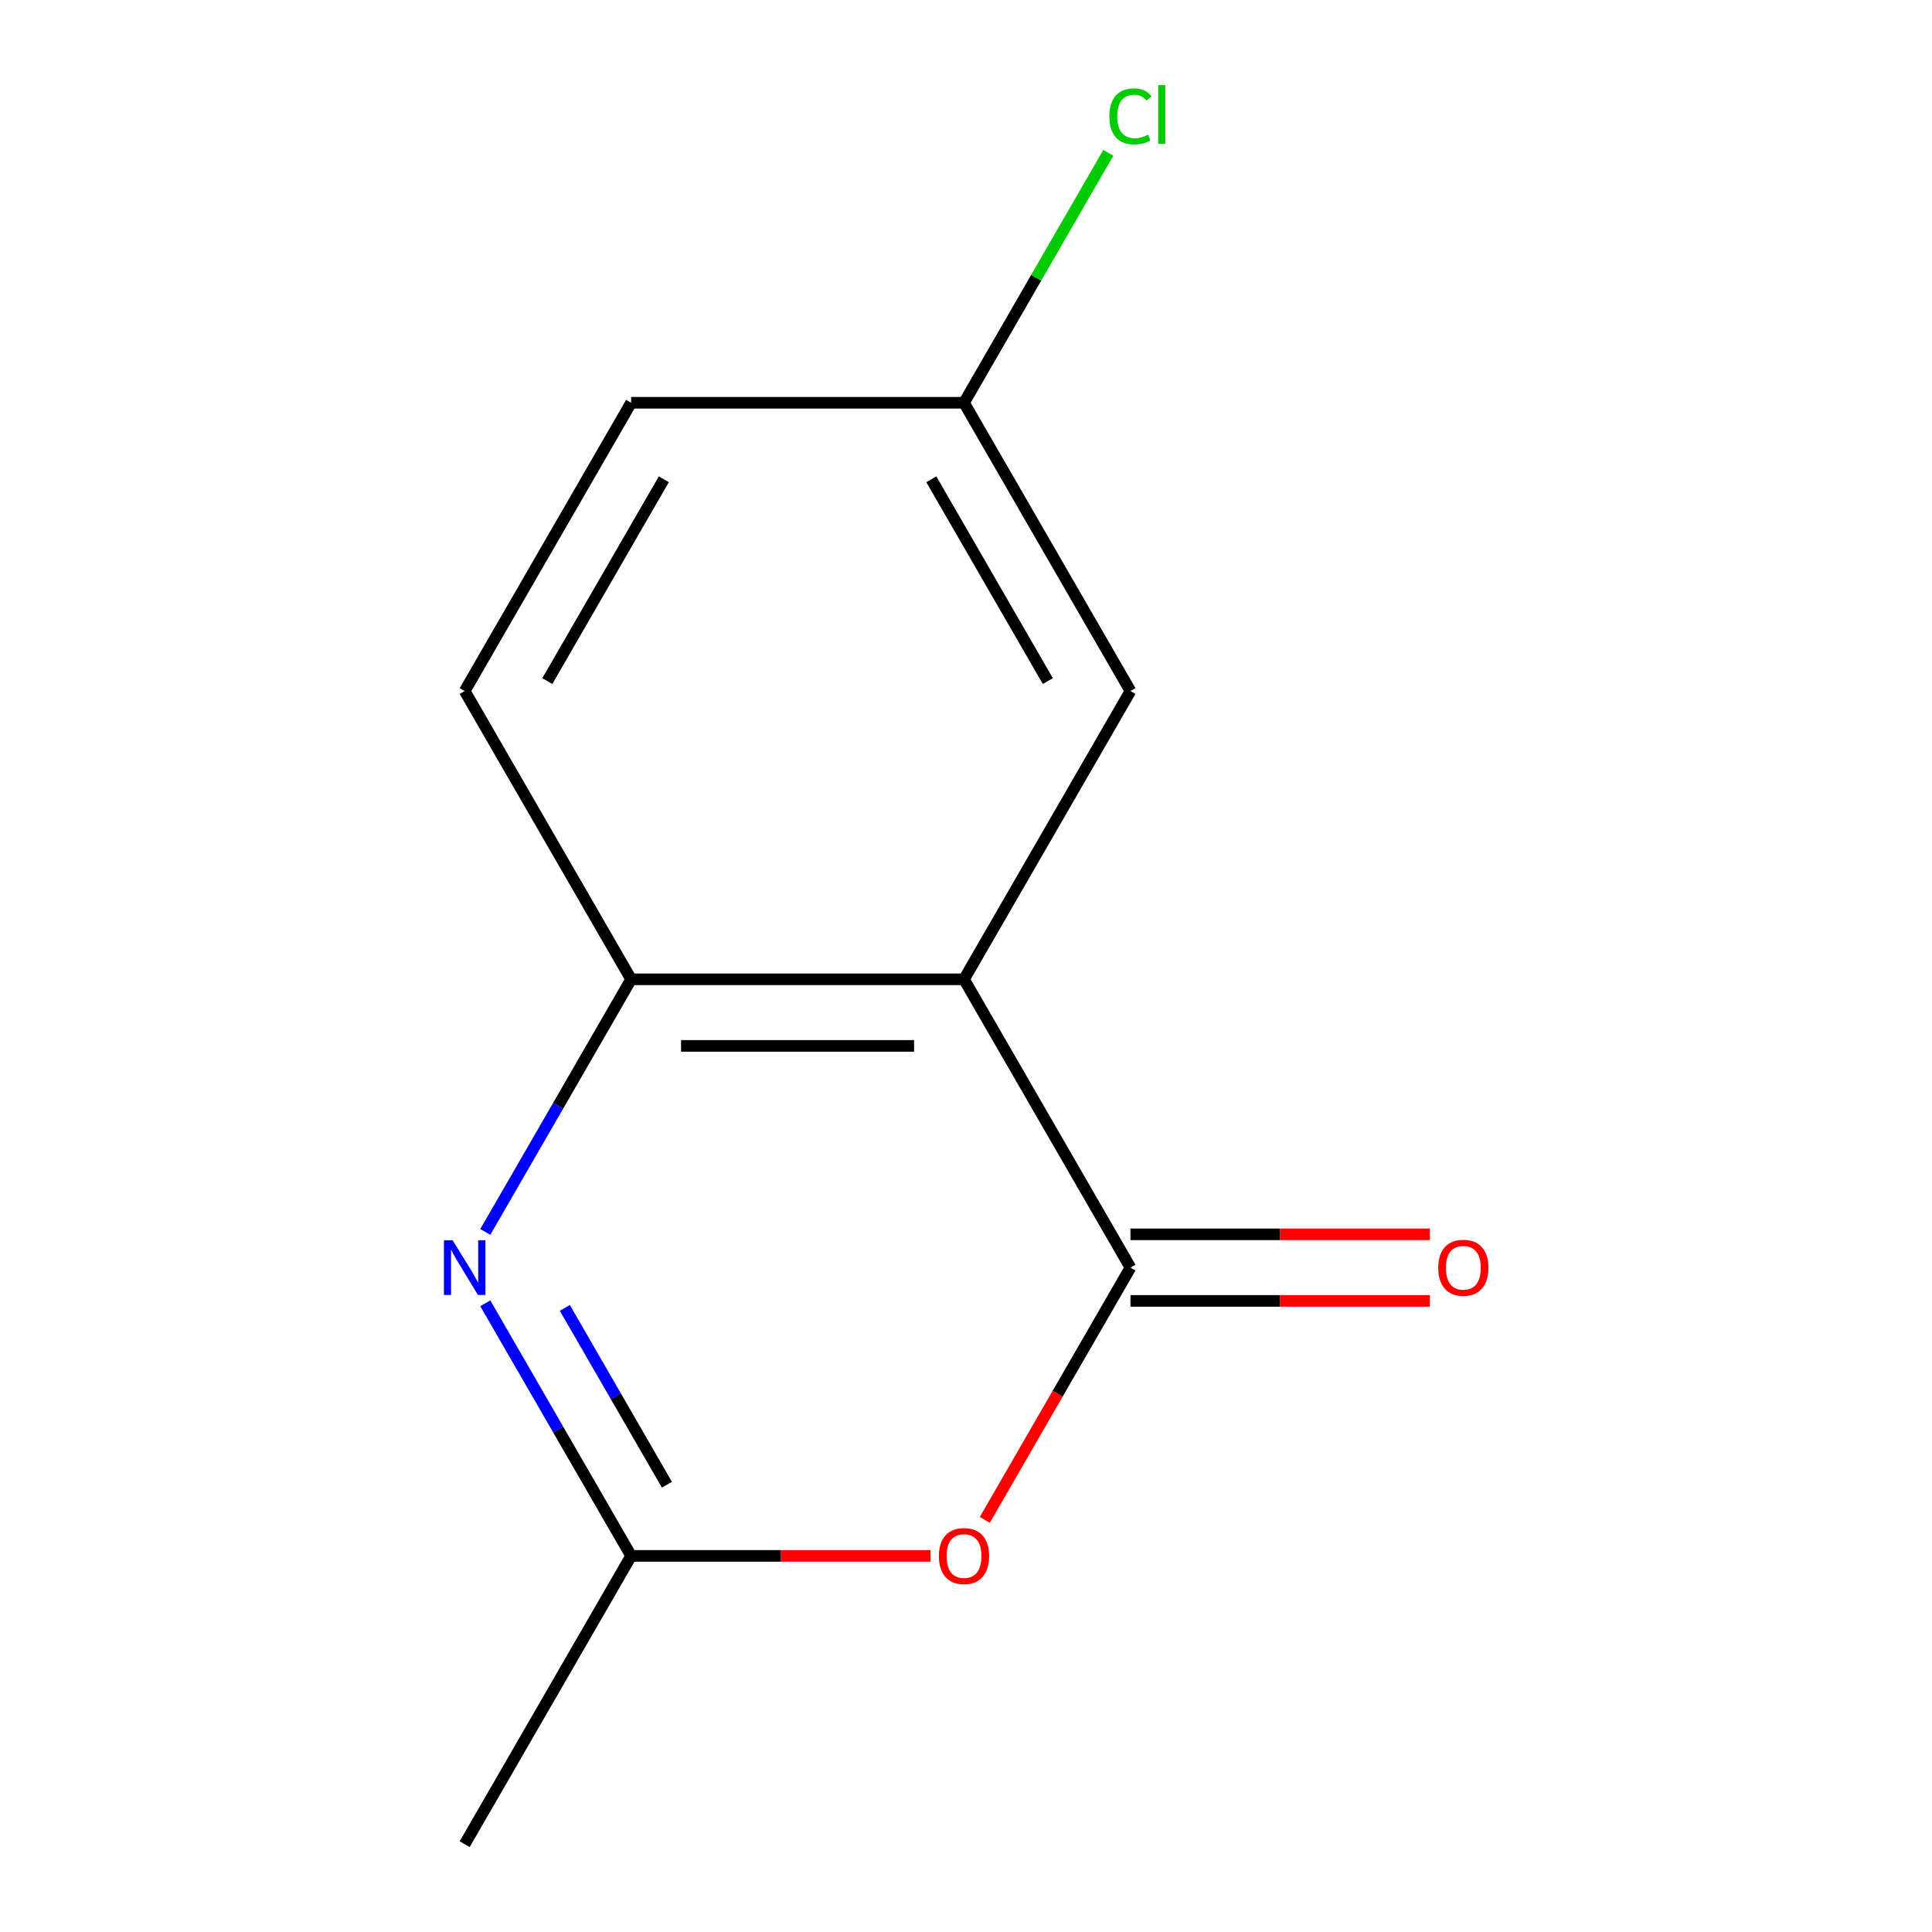<?xml version='1.0' encoding='iso-8859-1'?>
<svg version='1.1' baseProfile='full'
              xmlns='http://www.w3.org/2000/svg'
                      xmlns:rdkit='http://www.rdkit.org/xml'
                      xmlns:xlink='http://www.w3.org/1999/xlink'
                  xml:space='preserve'
width='1000px' height='1000px' viewBox='0 0 1000 1000'>
<!-- END OF HEADER -->
<rect style='opacity:1.0;fill:#FFFFFF;stroke:none' width='1000' height='1000' x='0' y='0'> </rect>
<path class='bond-0' d='M 498.973,506.898 L 585.123,656.114' style='fill:none;fill-rule:evenodd;stroke:#000000;stroke-width:6px;stroke-linecap:butt;stroke-linejoin:miter;stroke-opacity:1' />
<path class='bond-3' d='M 498.973,506.898 L 326.674,506.898' style='fill:none;fill-rule:evenodd;stroke:#000000;stroke-width:6px;stroke-linecap:butt;stroke-linejoin:miter;stroke-opacity:1' />
<path class='bond-3' d='M 473.128,541.358 L 352.518,541.358' style='fill:none;fill-rule:evenodd;stroke:#000000;stroke-width:6px;stroke-linecap:butt;stroke-linejoin:miter;stroke-opacity:1' />
<path class='bond-5' d='M 498.973,506.898 L 585.123,357.683' style='fill:none;fill-rule:evenodd;stroke:#000000;stroke-width:6px;stroke-linecap:butt;stroke-linejoin:miter;stroke-opacity:1' />
<path class='bond-2' d='M 585.123,656.114 L 547.425,721.408' style='fill:none;fill-rule:evenodd;stroke:#000000;stroke-width:6px;stroke-linecap:butt;stroke-linejoin:miter;stroke-opacity:1' />
<path class='bond-2' d='M 547.425,721.408 L 509.728,786.702' style='fill:none;fill-rule:evenodd;stroke:#FF0000;stroke-width:6px;stroke-linecap:butt;stroke-linejoin:miter;stroke-opacity:1' />
<path class='bond-6' d='M 585.123,673.344 L 662.619,673.344' style='fill:none;fill-rule:evenodd;stroke:#000000;stroke-width:6px;stroke-linecap:butt;stroke-linejoin:miter;stroke-opacity:1' />
<path class='bond-6' d='M 662.619,673.344 L 740.115,673.344' style='fill:none;fill-rule:evenodd;stroke:#FF0000;stroke-width:6px;stroke-linecap:butt;stroke-linejoin:miter;stroke-opacity:1' />
<path class='bond-6' d='M 585.123,638.884 L 662.619,638.884' style='fill:none;fill-rule:evenodd;stroke:#000000;stroke-width:6px;stroke-linecap:butt;stroke-linejoin:miter;stroke-opacity:1' />
<path class='bond-6' d='M 662.619,638.884 L 740.115,638.884' style='fill:none;fill-rule:evenodd;stroke:#FF0000;stroke-width:6px;stroke-linecap:butt;stroke-linejoin:miter;stroke-opacity:1' />
<path class='bond-1' d='M 251.186,637.647 L 288.93,572.273' style='fill:none;fill-rule:evenodd;stroke:#0000FF;stroke-width:6px;stroke-linecap:butt;stroke-linejoin:miter;stroke-opacity:1' />
<path class='bond-1' d='M 288.93,572.273 L 326.674,506.898' style='fill:none;fill-rule:evenodd;stroke:#000000;stroke-width:6px;stroke-linecap:butt;stroke-linejoin:miter;stroke-opacity:1' />
<path class='bond-4' d='M 251.186,674.582 L 288.93,739.956' style='fill:none;fill-rule:evenodd;stroke:#0000FF;stroke-width:6px;stroke-linecap:butt;stroke-linejoin:miter;stroke-opacity:1' />
<path class='bond-4' d='M 288.93,739.956 L 326.674,805.33' style='fill:none;fill-rule:evenodd;stroke:#000000;stroke-width:6px;stroke-linecap:butt;stroke-linejoin:miter;stroke-opacity:1' />
<path class='bond-4' d='M 292.352,676.964 L 318.773,722.726' style='fill:none;fill-rule:evenodd;stroke:#0000FF;stroke-width:6px;stroke-linecap:butt;stroke-linejoin:miter;stroke-opacity:1' />
<path class='bond-4' d='M 318.773,722.726 L 345.194,768.488' style='fill:none;fill-rule:evenodd;stroke:#000000;stroke-width:6px;stroke-linecap:butt;stroke-linejoin:miter;stroke-opacity:1' />
<path class='bond-13' d='M 481.665,805.33 L 404.17,805.33' style='fill:none;fill-rule:evenodd;stroke:#FF0000;stroke-width:6px;stroke-linecap:butt;stroke-linejoin:miter;stroke-opacity:1' />
<path class='bond-13' d='M 404.17,805.33 L 326.674,805.33' style='fill:none;fill-rule:evenodd;stroke:#000000;stroke-width:6px;stroke-linecap:butt;stroke-linejoin:miter;stroke-opacity:1' />
<path class='bond-7' d='M 326.674,506.898 L 240.524,357.683' style='fill:none;fill-rule:evenodd;stroke:#000000;stroke-width:6px;stroke-linecap:butt;stroke-linejoin:miter;stroke-opacity:1' />
<path class='bond-11' d='M 326.674,805.33 L 240.524,954.545' style='fill:none;fill-rule:evenodd;stroke:#000000;stroke-width:6px;stroke-linecap:butt;stroke-linejoin:miter;stroke-opacity:1' />
<path class='bond-8' d='M 585.123,357.683 L 498.973,208.467' style='fill:none;fill-rule:evenodd;stroke:#000000;stroke-width:6px;stroke-linecap:butt;stroke-linejoin:miter;stroke-opacity:1' />
<path class='bond-8' d='M 542.357,352.53 L 482.052,248.079' style='fill:none;fill-rule:evenodd;stroke:#000000;stroke-width:6px;stroke-linecap:butt;stroke-linejoin:miter;stroke-opacity:1' />
<path class='bond-12' d='M 240.524,357.683 L 326.674,208.467' style='fill:none;fill-rule:evenodd;stroke:#000000;stroke-width:6px;stroke-linecap:butt;stroke-linejoin:miter;stroke-opacity:1' />
<path class='bond-12' d='M 283.289,352.53 L 343.594,248.079' style='fill:none;fill-rule:evenodd;stroke:#000000;stroke-width:6px;stroke-linecap:butt;stroke-linejoin:miter;stroke-opacity:1' />
<path class='bond-9' d='M 498.973,208.467 L 326.674,208.467' style='fill:none;fill-rule:evenodd;stroke:#000000;stroke-width:6px;stroke-linecap:butt;stroke-linejoin:miter;stroke-opacity:1' />
<path class='bond-10' d='M 498.973,208.467 L 536.318,143.783' style='fill:none;fill-rule:evenodd;stroke:#000000;stroke-width:6px;stroke-linecap:butt;stroke-linejoin:miter;stroke-opacity:1' />
<path class='bond-10' d='M 536.318,143.783 L 573.664,79.099' style='fill:none;fill-rule:evenodd;stroke:#00CC00;stroke-width:6px;stroke-linecap:butt;stroke-linejoin:miter;stroke-opacity:1' />
<path  class='atom-2' d='M 234.264 641.954
L 243.544 656.954
Q 244.464 658.434, 245.944 661.114
Q 247.424 663.794, 247.504 663.954
L 247.504 641.954
L 251.264 641.954
L 251.264 670.274
L 247.384 670.274
L 237.424 653.874
Q 236.264 651.954, 235.024 649.754
Q 233.824 647.554, 233.464 646.874
L 233.464 670.274
L 229.784 670.274
L 229.784 641.954
L 234.264 641.954
' fill='#0000FF'/>
<path  class='atom-3' d='M 485.973 805.41
Q 485.973 798.61, 489.333 794.81
Q 492.693 791.01, 498.973 791.01
Q 505.253 791.01, 508.613 794.81
Q 511.973 798.61, 511.973 805.41
Q 511.973 812.29, 508.573 816.21
Q 505.173 820.09, 498.973 820.09
Q 492.733 820.09, 489.333 816.21
Q 485.973 812.33, 485.973 805.41
M 498.973 816.89
Q 503.293 816.89, 505.613 814.01
Q 507.973 811.09, 507.973 805.41
Q 507.973 799.85, 505.613 797.05
Q 503.293 794.21, 498.973 794.21
Q 494.653 794.21, 492.293 797.01
Q 489.973 799.81, 489.973 805.41
Q 489.973 811.13, 492.293 814.01
Q 494.653 816.89, 498.973 816.89
' fill='#FF0000'/>
<path  class='atom-7' d='M 744.422 656.194
Q 744.422 649.394, 747.782 645.594
Q 751.142 641.794, 757.422 641.794
Q 763.702 641.794, 767.062 645.594
Q 770.422 649.394, 770.422 656.194
Q 770.422 663.074, 767.022 666.994
Q 763.622 670.874, 757.422 670.874
Q 751.182 670.874, 747.782 666.994
Q 744.422 663.114, 744.422 656.194
M 757.422 667.674
Q 761.742 667.674, 764.062 664.794
Q 766.422 661.874, 766.422 656.194
Q 766.422 650.634, 764.062 647.834
Q 761.742 644.994, 757.422 644.994
Q 753.102 644.994, 750.742 647.794
Q 748.422 650.594, 748.422 656.194
Q 748.422 661.914, 750.742 664.794
Q 753.102 667.674, 757.422 667.674
' fill='#FF0000'/>
<path  class='atom-11' d='M 574.203 60.231
Q 574.203 53.191, 577.483 49.511
Q 580.803 45.791, 587.083 45.791
Q 592.923 45.791, 596.043 49.911
L 593.403 52.071
Q 591.123 49.071, 587.083 49.071
Q 582.803 49.071, 580.523 51.951
Q 578.283 54.791, 578.283 60.231
Q 578.283 65.831, 580.603 68.711
Q 582.963 71.591, 587.523 71.591
Q 590.643 71.591, 594.283 69.711
L 595.403 72.711
Q 593.923 73.671, 591.683 74.231
Q 589.443 74.791, 586.963 74.791
Q 580.803 74.791, 577.483 71.031
Q 574.203 67.271, 574.203 60.231
' fill='#00CC00'/>
<path  class='atom-11' d='M 599.483 44.071
L 603.163 44.071
L 603.163 74.431
L 599.483 74.431
L 599.483 44.071
' fill='#00CC00'/>
</svg>
